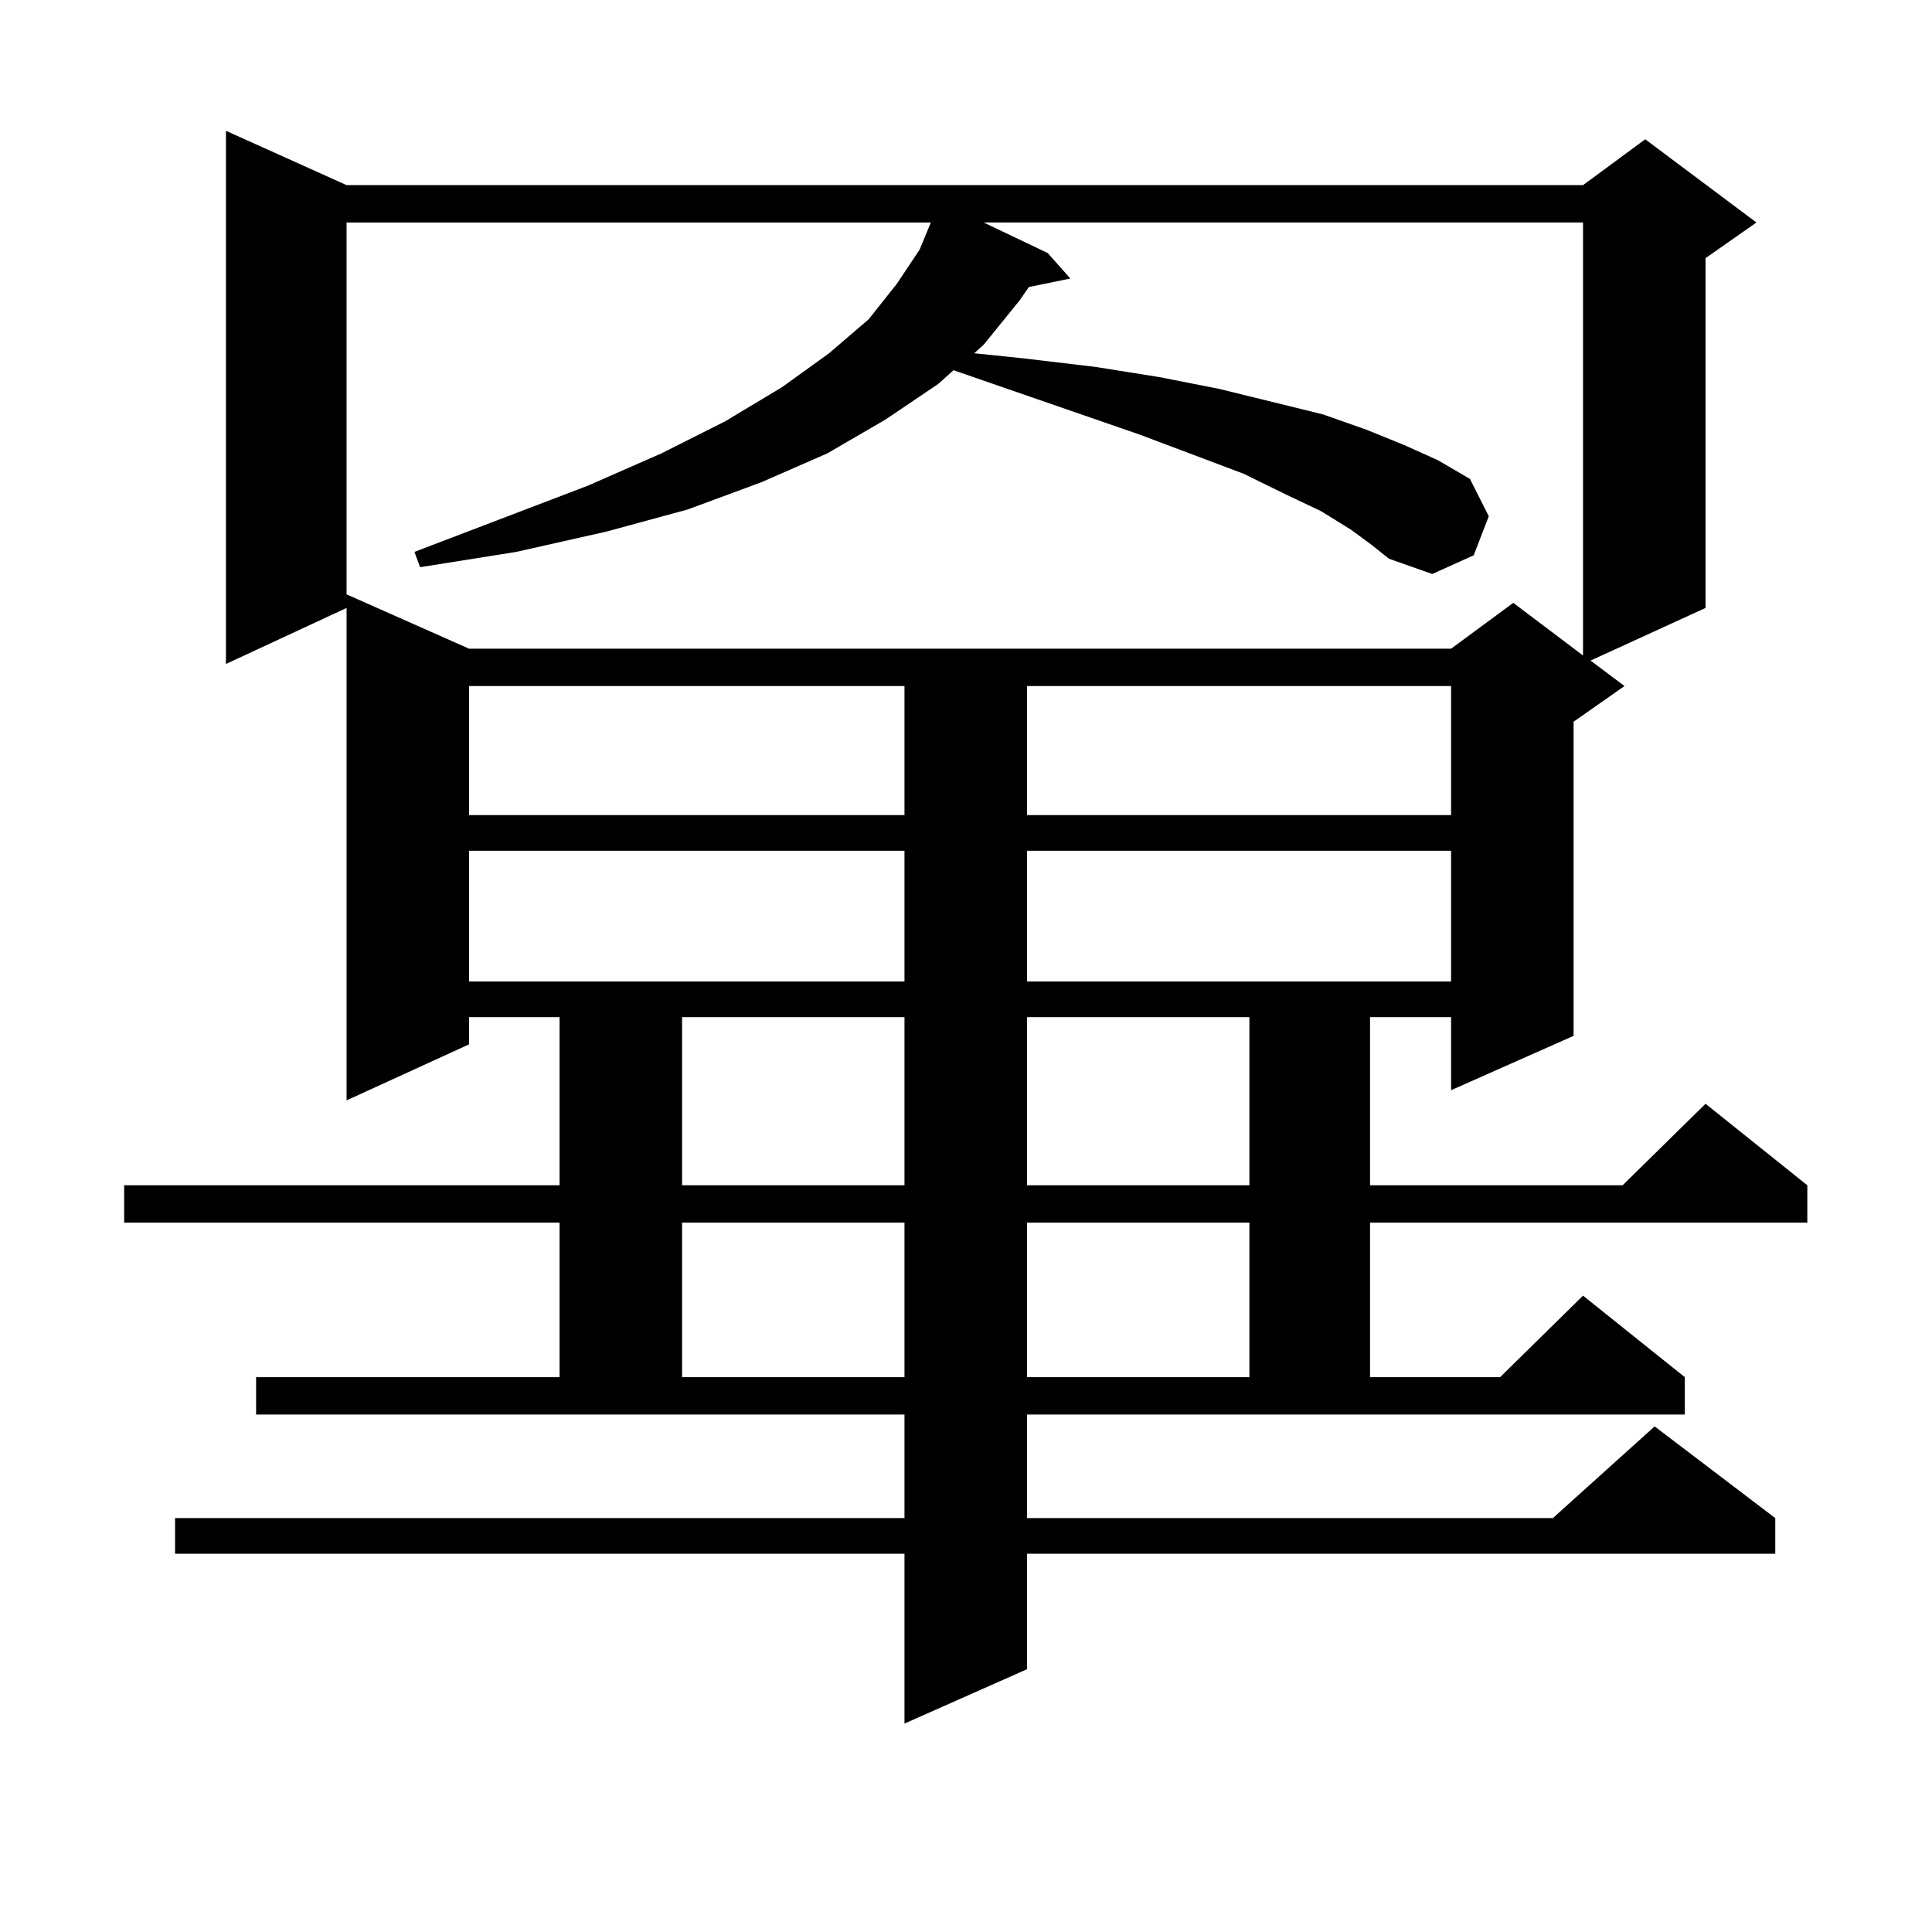 <?xml version="1.0" encoding="utf-8"?>
<!-- Generator: Adobe Illustrator 16.0.0, SVG Export Plug-In . SVG Version: 6.00 Build 0)  -->
<!DOCTYPE svg PUBLIC "-//W3C//DTD SVG 1.1//EN" "http://www.w3.org/Graphics/SVG/1.1/DTD/svg11.dtd">
<svg version="1.1" id="图层_1" xmlns="http://www.w3.org/2000/svg" xmlns:xlink="http://www.w3.org/1999/xlink" x="0px" y="0px"
	 width="1000px" height="1000px" viewBox="0 0 1000 1000" enable-background="new 0 0 1000 1000" xml:space="preserve">
<path d="M531.572,785.766h272.188l52.682-47.461l62.438,47.461v18.457H531.572v59.766l-63.413,28.125v-87.891H90.607v-18.457
	h377.552v-53.613H132.558v-19.336h157.069v-79.98H64.267V613.5h225.36v-87.012h-46.828v14.063l-63.413,29.004V314.672
	l-62.438,29.004V67.699l62.438,28.125H819.37l32.194-23.73l57.56,43.066l-26.341,18.457v181.055l-59.511,27.246l17.561,13.184
	l-26.341,18.457v162.598l-63.413,28.125v-37.793h-41.95V613.5h130.729l42.926-42.188l52.682,42.188v19.336H709.129v79.98h67.315
	l42.926-42.188l52.682,42.188v19.336H531.572V785.766z M699.373,274.242l-15.609-9.668l-18.536-8.789l-21.463-10.547l-53.657-20.215
	l-96.583-33.398l-7.805,7.031l-27.316,18.457l-30.243,17.578l-34.146,14.941l-38.048,14.063l-41.95,11.426l-46.828,10.547
	l-49.755,7.91l-2.927-7.91l89.754-34.277l38.048-16.699l33.17-16.699l29.268-17.578l24.39-17.578l20.487-17.578l14.634-18.457
	l11.707-17.578l5.854-14.063H179.386v192.48l63.413,28.125h508.28l32.194-23.73l36.097,27.246V115.16H509.134l33.17,15.82
	l11.707,13.184l-21.463,4.395l-4.878,7.031l-18.536,22.852l-4.878,4.395l25.365,2.637l37.072,4.395l33.17,5.273l31.219,6.152
	l53.657,13.184l22.438,7.91l19.512,7.91l17.561,7.91l16.585,9.668l9.756,19.336l-7.805,20.215l-21.463,9.668l-22.438-7.91
	l-8.78-7.031L699.373,274.242z M242.799,355.102v66.797h225.36v-66.797H242.799z M242.799,440.355v67.676h225.36v-67.676H242.799z
	 M353.04,526.488V613.5h115.119v-87.012H353.04z M353.04,632.836v79.98h115.119v-79.98H353.04z M531.572,355.102v66.797h219.507
	v-66.797H531.572z M531.572,440.355v67.676h219.507v-67.676H531.572z M531.572,526.488V613.5h115.119v-87.012H531.572z
	 M531.572,632.836v79.98h115.119v-79.98H531.572z"/>
</svg>
